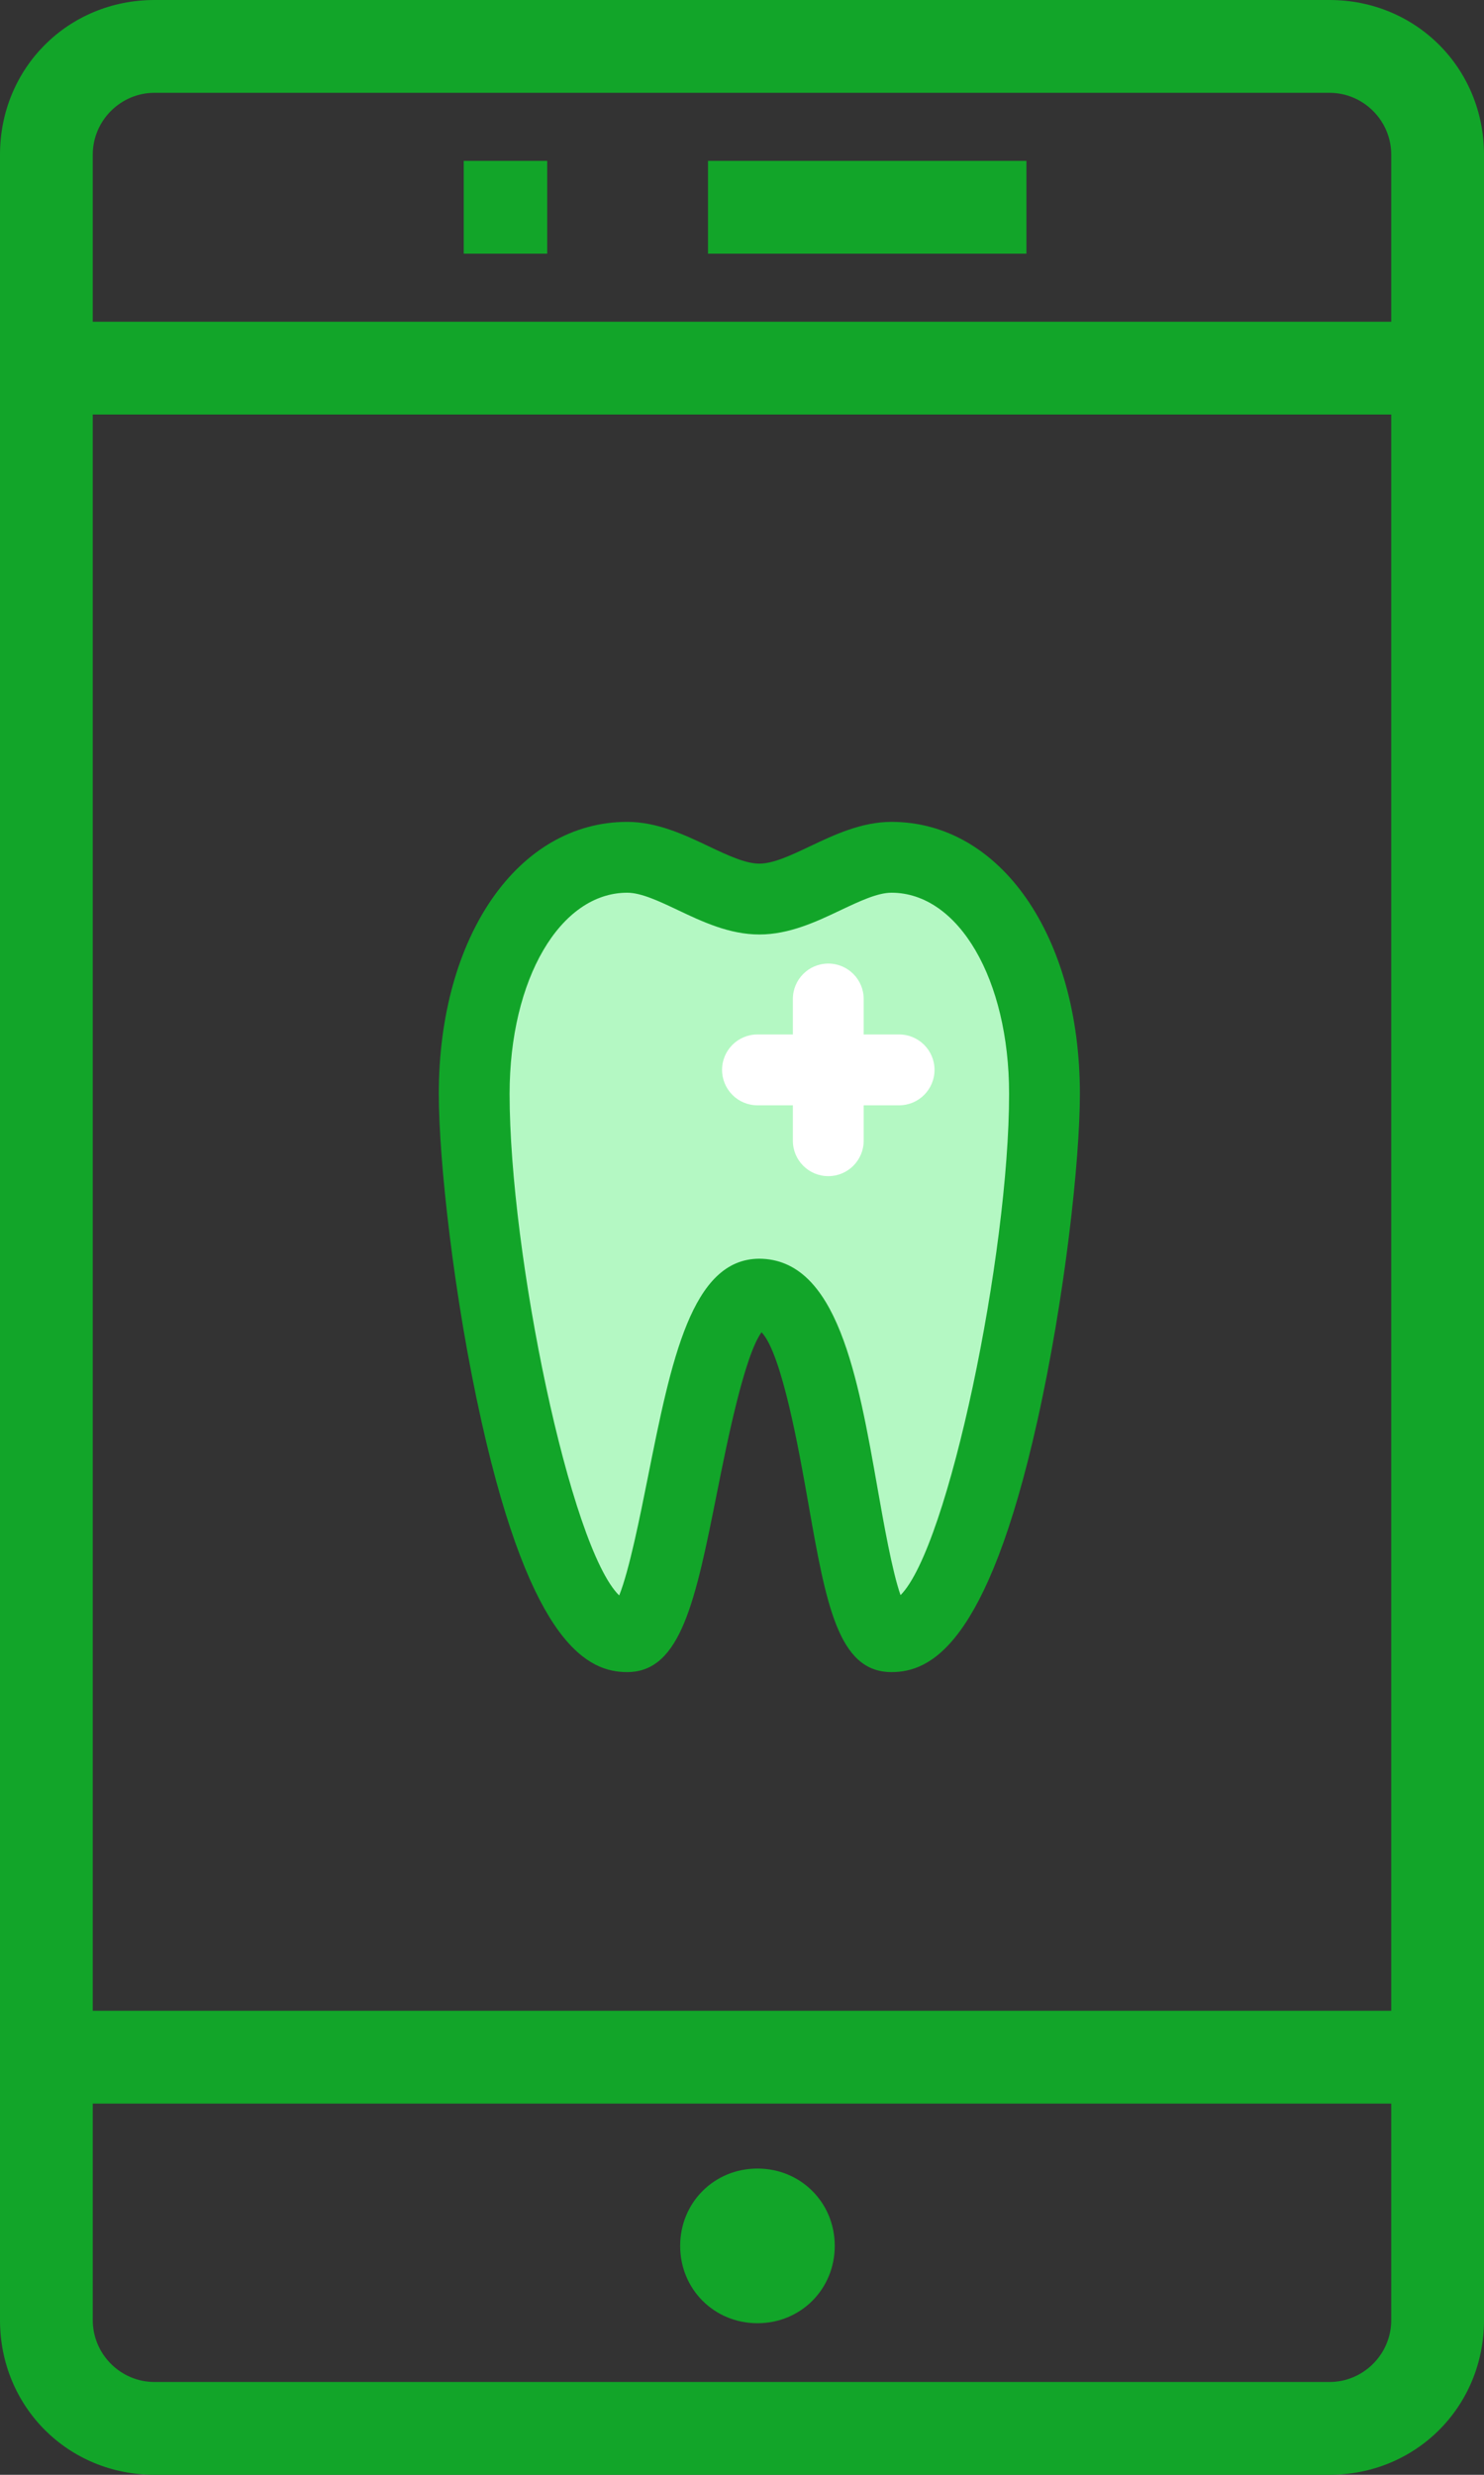 <svg width="48" height="80" viewBox="0 0 48 80" fill="none" xmlns="http://www.w3.org/2000/svg">
<rect x="0" y="0" width="48" height="80" fill="#333333" stroke="none"/>
<path d="M43 80H5C2.2 80 0 77.8 0 75V5C0 2.2 2.2 0 5 0H43C45.8 0 48 2.2 48 5V75C48 77.8 45.8 80 43 80ZM43 77C44.1 77 45 76.1 45 75V5C45 3.9 44.1 3 43 3H5C3.9 3 3 3.9 3 5V75C3 76.1 3.9 77 5 77H43Z" fill="#12A529"/>
<path d="M0.2 68V65H47.7V68H0.2Z" fill="#12A529"/>
<path d="M0.2 13.4V10.4H47.7V13.4H0.2Z" fill="#12A529"/>
<path d="M22.9 8.2H33.2V5.2H22.9V8.2ZM15 8.2H17.7V5.2H15V8.2Z" fill="#12A529"/>
<path d="M24.5 71.6V73.1V72.6H24C24 72.9 24.2 73.1 24.5 73.1V72.6H24H24.5V72C24.2 72 24 72.2 24 72.5H24.5V72V72.5H25C25 72.2 24.8 72 24.5 72V72.5H25H24.5V73C24.8 73 25 72.8 25 72.5H24.5V73V71.6V70.1C23.1 70.1 22 71.2 22 72.6C22 74 23.1 75.1 24.5 75.1C25.9 75.1 27 74 27 72.6C27 71.2 25.9 70.1 24.5 70.1V71.6Z" fill="#12A529"/>
<path d="M20.288 27.713C17.306 27.713 15.339 31.137 15.339 35.361C15.339 39.585 17.306 52.907 20.288 52.907C22.027 52.907 22.225 41.844 24.562 41.834C27.349 41.844 27.096 52.907 28.836 52.907C31.817 52.907 33.785 39.585 33.785 35.361C33.785 31.137 31.817 27.713 28.836 27.713C27.411 27.713 25.986 29.063 24.562 29.063C23.137 29.063 21.713 27.713 20.288 27.713Z" fill="#B4F8C3"/>
<path d="M28.835 54.052C27.107 54.052 26.719 51.859 26.135 48.541C25.855 46.951 25.29 43.747 24.632 43.066C24.077 43.828 23.513 46.644 23.2 48.209C22.497 51.728 22.032 54.052 20.287 54.052C19.042 54.052 17.2 53.214 15.578 45.968C14.678 41.957 14.193 37.509 14.193 35.361C14.193 30.267 16.756 26.568 20.287 26.568C21.256 26.568 22.138 26.985 22.914 27.353C23.528 27.644 24.106 27.918 24.561 27.918C25.016 27.918 25.594 27.644 26.208 27.353C26.985 26.985 27.866 26.568 28.835 26.568C32.366 26.568 34.929 30.267 34.929 35.361C34.929 37.509 34.444 41.957 33.545 45.968C31.922 53.214 30.08 54.052 28.835 54.052ZM20.287 28.858C18.118 28.858 16.483 31.654 16.483 35.361C16.483 40.529 18.447 50.038 20.028 51.574C20.352 50.771 20.706 49.001 20.954 47.76C21.712 43.972 22.367 40.699 24.556 40.689C27.079 40.699 27.746 44.483 28.39 48.143C28.585 49.244 28.859 50.803 29.128 51.564C30.68 50.009 32.639 40.522 32.639 35.361C32.639 31.654 31.004 28.858 28.835 28.858C28.381 28.858 27.803 29.133 27.188 29.423C26.412 29.792 25.531 30.208 24.561 30.208C23.592 30.208 22.71 29.792 21.934 29.423C21.321 29.133 20.742 28.858 20.287 28.858Z" fill="#12A529"/>
<path d="M26.791 38.02C26.158 38.02 25.645 37.507 25.645 36.874V32.294C25.645 31.662 26.158 31.148 26.791 31.148C27.424 31.148 27.936 31.662 27.936 32.294V36.874C27.936 37.507 27.424 38.02 26.791 38.02Z" fill="white"/>
<path d="M29.081 35.73H24.5C23.867 35.73 23.355 35.217 23.355 34.584C23.355 33.952 23.867 33.44 24.5 33.44H29.081C29.714 33.44 30.227 33.952 30.227 34.584C30.227 35.217 29.714 35.73 29.081 35.73Z" fill="white"/>
</svg>
